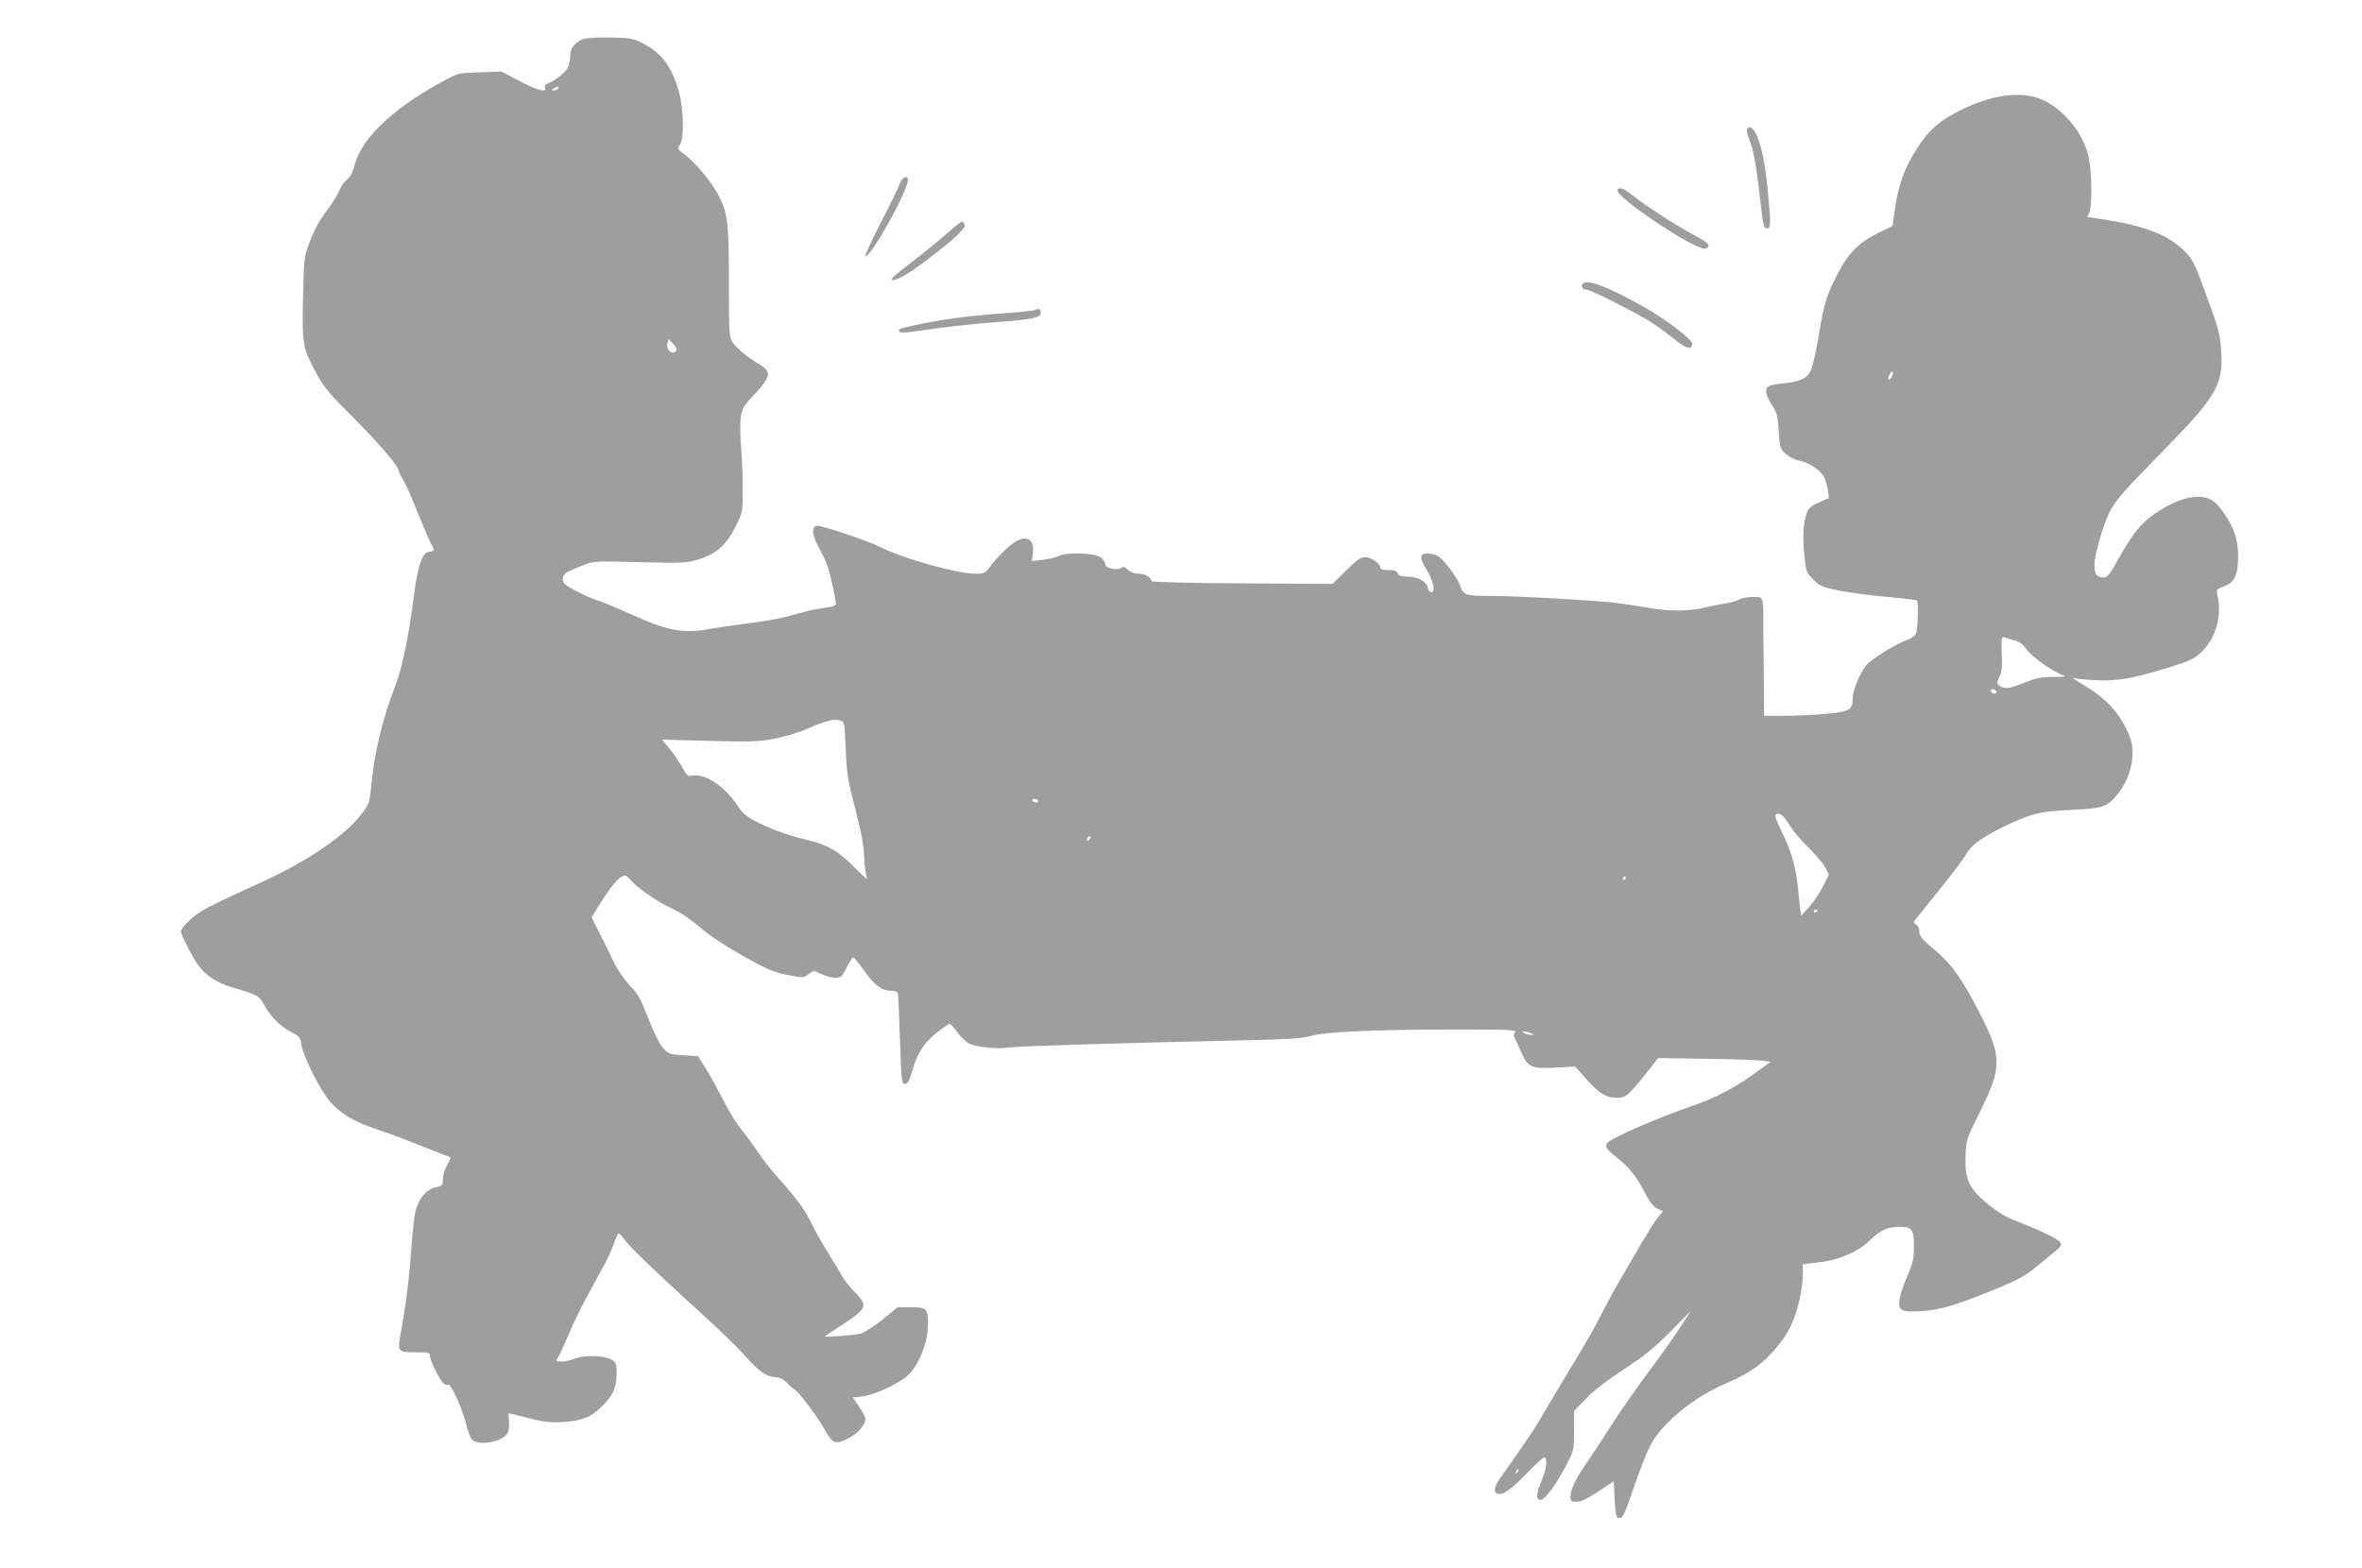<?xml version="1.0" standalone="no"?>
<!DOCTYPE svg PUBLIC "-//W3C//DTD SVG 20010904//EN"
 "http://www.w3.org/TR/2001/REC-SVG-20010904/DTD/svg10.dtd">
<svg version="1.0" xmlns="http://www.w3.org/2000/svg"
 width="1280pt" height="850pt" viewBox="0 0 1280 850"
 preserveAspectRatio="xMidYMid meet">
<g transform="translate(0,850) scale(0.1,-0.1)"
fill="#9e9e9e" stroke="none">
<path d="M3166 8290 c-48 -15 -76 -49 -76 -92 0 -22 -6 -51 -14 -67 -14 -26
-70 -70 -110 -84 -11 -4 -16 -13 -12 -22 11 -29 -41 -16 -139 36 l-97 51 -117
-4 c-115 -3 -117 -4 -196 -46 -278 -150 -449 -314 -485 -462 -8 -33 -21 -58
-39 -73 -15 -12 -34 -38 -41 -57 -7 -19 -30 -57 -50 -85 -60 -81 -86 -126
-115 -205 -27 -72 -28 -84 -33 -298 -5 -254 -2 -268 76 -412 39 -71 71 -109
198 -235 136 -136 244 -262 244 -286 0 -5 11 -26 23 -47 13 -20 50 -102 81
-182 32 -80 64 -155 72 -167 19 -30 18 -43 -4 -43 -44 0 -67 -67 -92 -260 -24
-195 -62 -375 -97 -465 -71 -182 -115 -369 -132 -550 -8 -87 -10 -93 -54 -150
-86 -114 -296 -256 -536 -365 -298 -136 -340 -158 -391 -206 -27 -25 -50 -53
-50 -61 0 -19 68 -151 98 -190 39 -52 102 -92 177 -114 142 -41 150 -46 179
-100 34 -62 87 -114 147 -145 42 -21 47 -27 52 -65 8 -62 106 -256 159 -314
60 -66 130 -107 258 -149 58 -19 166 -60 240 -90 74 -30 140 -56 147 -56 7 0
3 -16 -12 -42 -14 -24 -25 -59 -25 -79 0 -34 -2 -37 -37 -44 -48 -9 -89 -54
-108 -118 -9 -29 -20 -119 -25 -202 -11 -163 -30 -317 -57 -463 -20 -112 -21
-112 85 -112 66 0 72 -2 72 -20 0 -25 53 -131 74 -149 8 -7 20 -10 25 -7 14 9
75 -125 96 -209 9 -38 24 -78 32 -87 34 -38 169 -14 194 34 6 11 9 40 7 64 -2
24 -2 44 -1 44 1 0 48 -12 104 -26 85 -22 117 -26 188 -22 103 6 152 25 209
81 69 66 88 116 83 213 -1 26 -8 35 -35 48 -43 20 -145 21 -193 1 -19 -8 -51
-15 -69 -15 -33 0 -34 1 -20 22 8 13 33 67 56 121 22 54 69 151 104 215 35 64
77 142 94 172 16 30 38 78 47 105 10 28 21 54 25 58 4 4 19 -10 34 -32 29 -41
177 -183 436 -418 80 -72 173 -163 208 -202 83 -93 122 -122 169 -125 27 -1
47 -11 68 -32 17 -17 35 -33 40 -35 20 -8 129 -153 164 -218 43 -78 58 -83
131 -46 49 25 90 73 90 105 0 8 -16 38 -34 65 l-34 50 52 6 c67 8 200 70 248
116 57 56 101 162 106 258 5 101 -3 110 -98 109 l-66 0 -82 -67 c-47 -38 -98
-70 -119 -76 -30 -8 -193 -20 -193 -15 0 1 43 30 96 64 134 89 139 102 64 179
-27 27 -57 65 -66 83 -9 18 -43 74 -74 123 -31 50 -71 119 -88 155 -36 77 -81
139 -180 250 -41 45 -93 112 -117 149 -24 36 -64 90 -88 120 -25 29 -68 99
-96 155 -28 55 -70 133 -94 171 l-44 70 -80 5 c-76 5 -81 6 -111 41 -20 23
-50 85 -79 160 -41 105 -55 131 -101 178 -29 32 -66 85 -83 121 -17 36 -51
106 -77 156 l-46 91 33 54 c51 84 98 147 125 164 24 16 26 15 62 -24 37 -41
141 -111 224 -150 50 -24 90 -52 177 -125 32 -26 124 -85 205 -131 126 -70
160 -85 234 -99 86 -17 87 -17 115 3 28 21 28 21 71 1 24 -11 58 -20 75 -20
29 0 36 6 57 48 14 26 29 53 34 60 6 8 24 -11 61 -64 58 -83 99 -114 149 -114
18 0 35 -6 37 -12 3 -7 8 -121 12 -253 8 -226 9 -240 27 -240 15 0 23 14 36
60 28 101 64 159 132 214 35 28 68 51 73 51 6 0 25 -20 42 -44 18 -25 46 -52
64 -62 39 -20 158 -32 214 -22 40 7 587 24 1235 38 277 6 356 11 400 24 76 23
339 35 769 36 304 0 352 -2 342 -14 -9 -10 -9 -20 -2 -33 5 -10 21 -43 34 -75
37 -84 55 -92 185 -85 l108 6 58 -66 c75 -82 108 -103 168 -103 51 0 59 7 181
160 l43 55 253 -4 c139 -2 276 -6 304 -10 l52 -6 -55 -41 c-126 -94 -235 -152
-365 -197 -184 -63 -443 -175 -465 -202 -16 -19 -5 -35 56 -83 63 -50 101 -97
148 -188 26 -50 46 -75 67 -85 l31 -15 -26 -31 c-15 -18 -56 -83 -93 -145 -36
-62 -88 -151 -115 -198 -28 -47 -73 -130 -100 -185 -28 -55 -89 -163 -136
-240 -47 -77 -114 -189 -149 -249 -34 -59 -80 -134 -101 -165 -55 -81 -127
-184 -162 -232 -32 -45 -38 -76 -17 -85 29 -11 75 21 158 107 47 49 91 89 97
89 20 0 13 -64 -13 -124 -30 -68 -33 -106 -7 -106 24 0 84 81 138 185 44 85
44 86 44 191 l0 106 63 65 c39 42 114 100 207 161 116 76 167 118 254 206
l109 111 -55 -85 c-30 -47 -84 -124 -119 -171 -126 -170 -209 -288 -260 -370
-29 -46 -81 -125 -115 -175 -72 -103 -103 -166 -104 -206 0 -25 4 -28 34 -28
24 0 57 16 117 55 l84 56 5 -98 c4 -81 8 -98 22 -101 22 -4 30 13 89 186 28
81 65 174 82 207 63 121 235 262 410 336 146 63 219 119 310 241 61 82 106
234 107 364 l0 41 89 11 c109 13 208 56 271 116 60 59 98 76 164 76 69 0 78
-14 78 -114 -1 -60 -6 -85 -36 -153 -20 -45 -39 -102 -42 -126 -9 -62 10 -72
129 -63 98 7 188 35 412 127 100 42 145 67 196 109 36 30 83 69 104 86 28 21
37 35 32 47 -7 18 -105 66 -242 119 -57 22 -102 49 -157 95 -99 82 -122 133
-116 263 3 83 5 88 81 240 114 230 115 294 3 513 -98 193 -156 277 -246 353
-79 66 -90 80 -90 114 0 11 -8 23 -17 29 -13 7 -14 13 -6 23 5 7 67 83 136
169 68 86 132 169 140 186 25 47 81 90 181 140 167 82 212 95 386 103 180 8
200 15 260 91 70 89 96 219 61 307 -48 122 -128 209 -258 284 -37 22 -59 37
-48 33 11 -4 67 -9 125 -12 119 -6 207 11 409 74 93 29 123 43 158 76 79 73
115 194 90 307 -7 34 -5 37 26 48 62 22 81 54 85 140 5 99 -16 174 -72 255
-54 80 -91 100 -169 93 -81 -8 -204 -73 -277 -146 -36 -36 -78 -97 -120 -172
-56 -101 -68 -117 -91 -118 -37 0 -49 18 -49 72 0 50 48 214 82 283 32 63 78
115 294 335 283 288 323 356 311 535 -7 98 -11 114 -84 315 -60 164 -72 187
-117 231 -87 85 -209 133 -415 166 l-109 17 11 25 c14 36 13 201 -2 289 -23
127 -130 265 -250 320 -111 51 -274 31 -446 -55 -116 -58 -168 -103 -235 -205
-68 -104 -103 -201 -122 -336 l-12 -87 -77 -37 c-103 -50 -163 -110 -221 -223
-61 -120 -72 -154 -102 -334 -14 -84 -33 -169 -42 -187 -21 -45 -59 -63 -142
-71 -37 -3 -75 -10 -84 -15 -27 -13 -22 -49 14 -102 27 -42 32 -58 37 -143 6
-91 8 -96 38 -123 18 -16 49 -32 70 -36 53 -9 120 -53 138 -90 8 -16 17 -49
21 -72 l6 -41 -54 -24 c-44 -20 -58 -31 -67 -58 -19 -54 -23 -129 -13 -228 9
-90 11 -95 48 -132 35 -35 49 -41 139 -60 55 -11 171 -27 259 -34 87 -8 161
-17 164 -20 10 -10 5 -161 -6 -181 -6 -11 -27 -26 -48 -33 -64 -23 -201 -109
-223 -140 -38 -53 -71 -135 -71 -177 0 -62 -17 -72 -151 -84 -62 -5 -162 -10
-221 -10 l-108 0 -2 263 c-2 144 -3 286 -3 315 0 35 -5 56 -15 62 -17 10 -99
3 -115 -10 -6 -5 -38 -14 -70 -20 -33 -5 -89 -17 -125 -25 -84 -19 -193 -19
-300 1 -47 8 -116 19 -155 24 -99 14 -557 40 -701 40 -133 0 -145 4 -163 60
-7 19 -34 63 -61 97 -39 48 -57 63 -85 69 -72 13 -81 -9 -35 -83 37 -59 51
-123 27 -123 -9 0 -17 10 -19 21 -5 36 -50 62 -107 63 -39 1 -52 5 -57 19 -4
13 -16 17 -50 17 -31 0 -44 4 -44 14 0 22 -49 56 -82 56 -24 0 -45 -15 -103
-72 l-74 -73 -490 3 c-279 1 -491 7 -491 12 0 20 -34 40 -68 40 -23 0 -44 8
-59 21 -16 16 -26 19 -35 12 -21 -17 -88 -4 -88 17 0 9 -9 25 -21 36 -29 26
-181 33 -230 11 -19 -9 -59 -18 -91 -22 l-56 -6 5 39 c13 93 -49 111 -133 37
-28 -24 -68 -67 -90 -95 -36 -48 -40 -50 -86 -50 -100 0 -393 82 -518 145 -66
33 -308 115 -340 115 -34 0 -31 -50 6 -115 18 -34 41 -81 49 -105 15 -42 45
-180 45 -206 0 -7 -25 -15 -57 -18 -32 -4 -80 -13 -108 -21 -135 -38 -181 -47
-320 -65 -82 -11 -174 -24 -204 -30 -122 -23 -212 -10 -351 50 -41 18 -109 47
-150 65 -41 18 -93 39 -115 45 -22 7 -70 29 -107 49 -57 30 -68 40 -68 62 0
29 13 37 117 78 50 20 66 20 301 14 235 -6 252 -5 318 15 95 29 152 79 201
180 38 76 38 76 38 201 0 69 -4 171 -9 227 -5 55 -6 126 -2 157 7 53 12 63 77
132 86 93 91 120 27 158 -63 37 -127 90 -149 123 -18 27 -19 50 -19 328 0 328
-6 372 -61 476 -37 68 -123 171 -178 212 -40 29 -41 31 -26 54 23 35 20 190
-5 283 -39 141 -94 214 -200 268 -49 25 -67 28 -170 30 -63 1 -128 -2 -144 -7z
m-141 -270 c-3 -5 -14 -10 -23 -10 -15 0 -15 2 -2 10 20 13 33 13 25 0z m641
-1419 c-19 -30 -59 1 -49 38 l6 23 25 -25 c13 -14 21 -30 18 -36z m6584 -147
c-18 -21 -24 -10 -9 18 8 14 14 18 17 10 2 -7 -2 -19 -8 -28z m665 -1424 c28
-8 49 -24 69 -52 29 -40 135 -115 191 -136 26 -9 20 -11 -50 -11 -65 -1 -94
-7 -154 -31 -81 -33 -108 -37 -135 -17 -17 13 -17 15 -2 46 14 25 17 53 14
127 -3 80 -1 93 12 90 8 -3 33 -10 55 -16z m-95 -281 c0 -5 -7 -9 -15 -9 -8 0
-15 7 -15 15 0 9 6 12 15 9 8 -4 15 -10 15 -15z m-6264 -155 c20 -5 21 -14 27
-152 5 -132 10 -166 52 -326 34 -135 47 -202 48 -265 2 -48 9 -97 16 -111 7
-14 -22 11 -65 55 -92 94 -147 125 -267 154 -107 26 -198 60 -279 103 -45 24
-68 44 -92 82 -64 100 -174 174 -240 162 -29 -5 -33 -3 -63 52 -18 31 -49 76
-70 100 l-36 43 259 -7 c242 -6 266 -5 364 15 58 12 134 36 170 53 56 26 107
43 145 47 6 0 19 -2 31 -5z m1069 -434 c3 -5 -1 -10 -9 -10 -8 0 -18 5 -21 10
-3 6 1 10 9 10 8 0 18 -4 21 -10z m4071 -130 c18 -30 64 -86 104 -124 39 -38
80 -86 91 -108 l20 -39 -31 -62 c-17 -34 -50 -84 -74 -111 l-45 -49 -5 34 c-3
19 -8 66 -11 104 -10 111 -34 202 -81 299 -50 102 -53 119 -22 114 14 -2 33
-22 54 -58z m-3794 -82 c-7 -7 -12 -8 -12 -2 0 14 12 26 19 19 2 -3 -1 -11 -7
-17z m2908 -208 c0 -5 -5 -10 -11 -10 -5 0 -7 5 -4 10 3 6 8 10 11 10 2 0 4
-4 4 -10z m1040 -174 c0 -3 -4 -8 -10 -11 -5 -3 -10 -1 -10 4 0 6 5 11 10 11
6 0 10 -2 10 -4z m-1555 -666 l20 -9 -20 0 c-11 0 -27 4 -35 9 -13 9 -13 10 0
9 8 0 24 -4 35 -9z m-74 -2383 c-10 -9 -11 -8 -5 6 3 10 9 15 12 12 3 -3 0
-11 -7 -18z"/>
<path d="M9467 7798 c-2 -7 2 -28 10 -46 23 -54 41 -150 58 -302 20 -180 23
-192 44 -188 18 4 18 24 0 213 -13 134 -33 234 -59 291 -18 42 -44 57 -53 32z"/>
<path d="M4878 7508 c-6 -18 -53 -115 -105 -215 -52 -101 -89 -183 -84 -183
34 0 231 356 231 415 0 28 -31 15 -42 -17z"/>
<path d="M8766 7471 c-22 -34 431 -336 477 -318 32 12 16 32 -56 69 -85 44
-263 158 -337 217 -52 41 -74 49 -84 32z"/>
<path d="M5125 7229 c-44 -39 -132 -110 -195 -158 -72 -54 -108 -87 -98 -89
26 -5 88 31 195 112 149 113 208 169 200 189 -3 9 -10 17 -14 17 -4 0 -44 -32
-88 -71z"/>
<path d="M8575 6960 c-9 -14 3 -30 23 -30 21 0 272 -127 352 -178 30 -19 85
-59 122 -89 68 -55 98 -63 98 -26 0 24 -148 136 -268 203 -197 110 -308 151
-327 120z"/>
<path d="M5610 6820 c-8 -4 -89 -13 -180 -19 -184 -13 -330 -33 -464 -62 -95
-20 -101 -23 -92 -37 3 -5 29 -5 63 -1 204 29 309 41 475 54 186 14 228 23
228 50 0 19 -12 25 -30 15z"/>
</g>
</svg>
